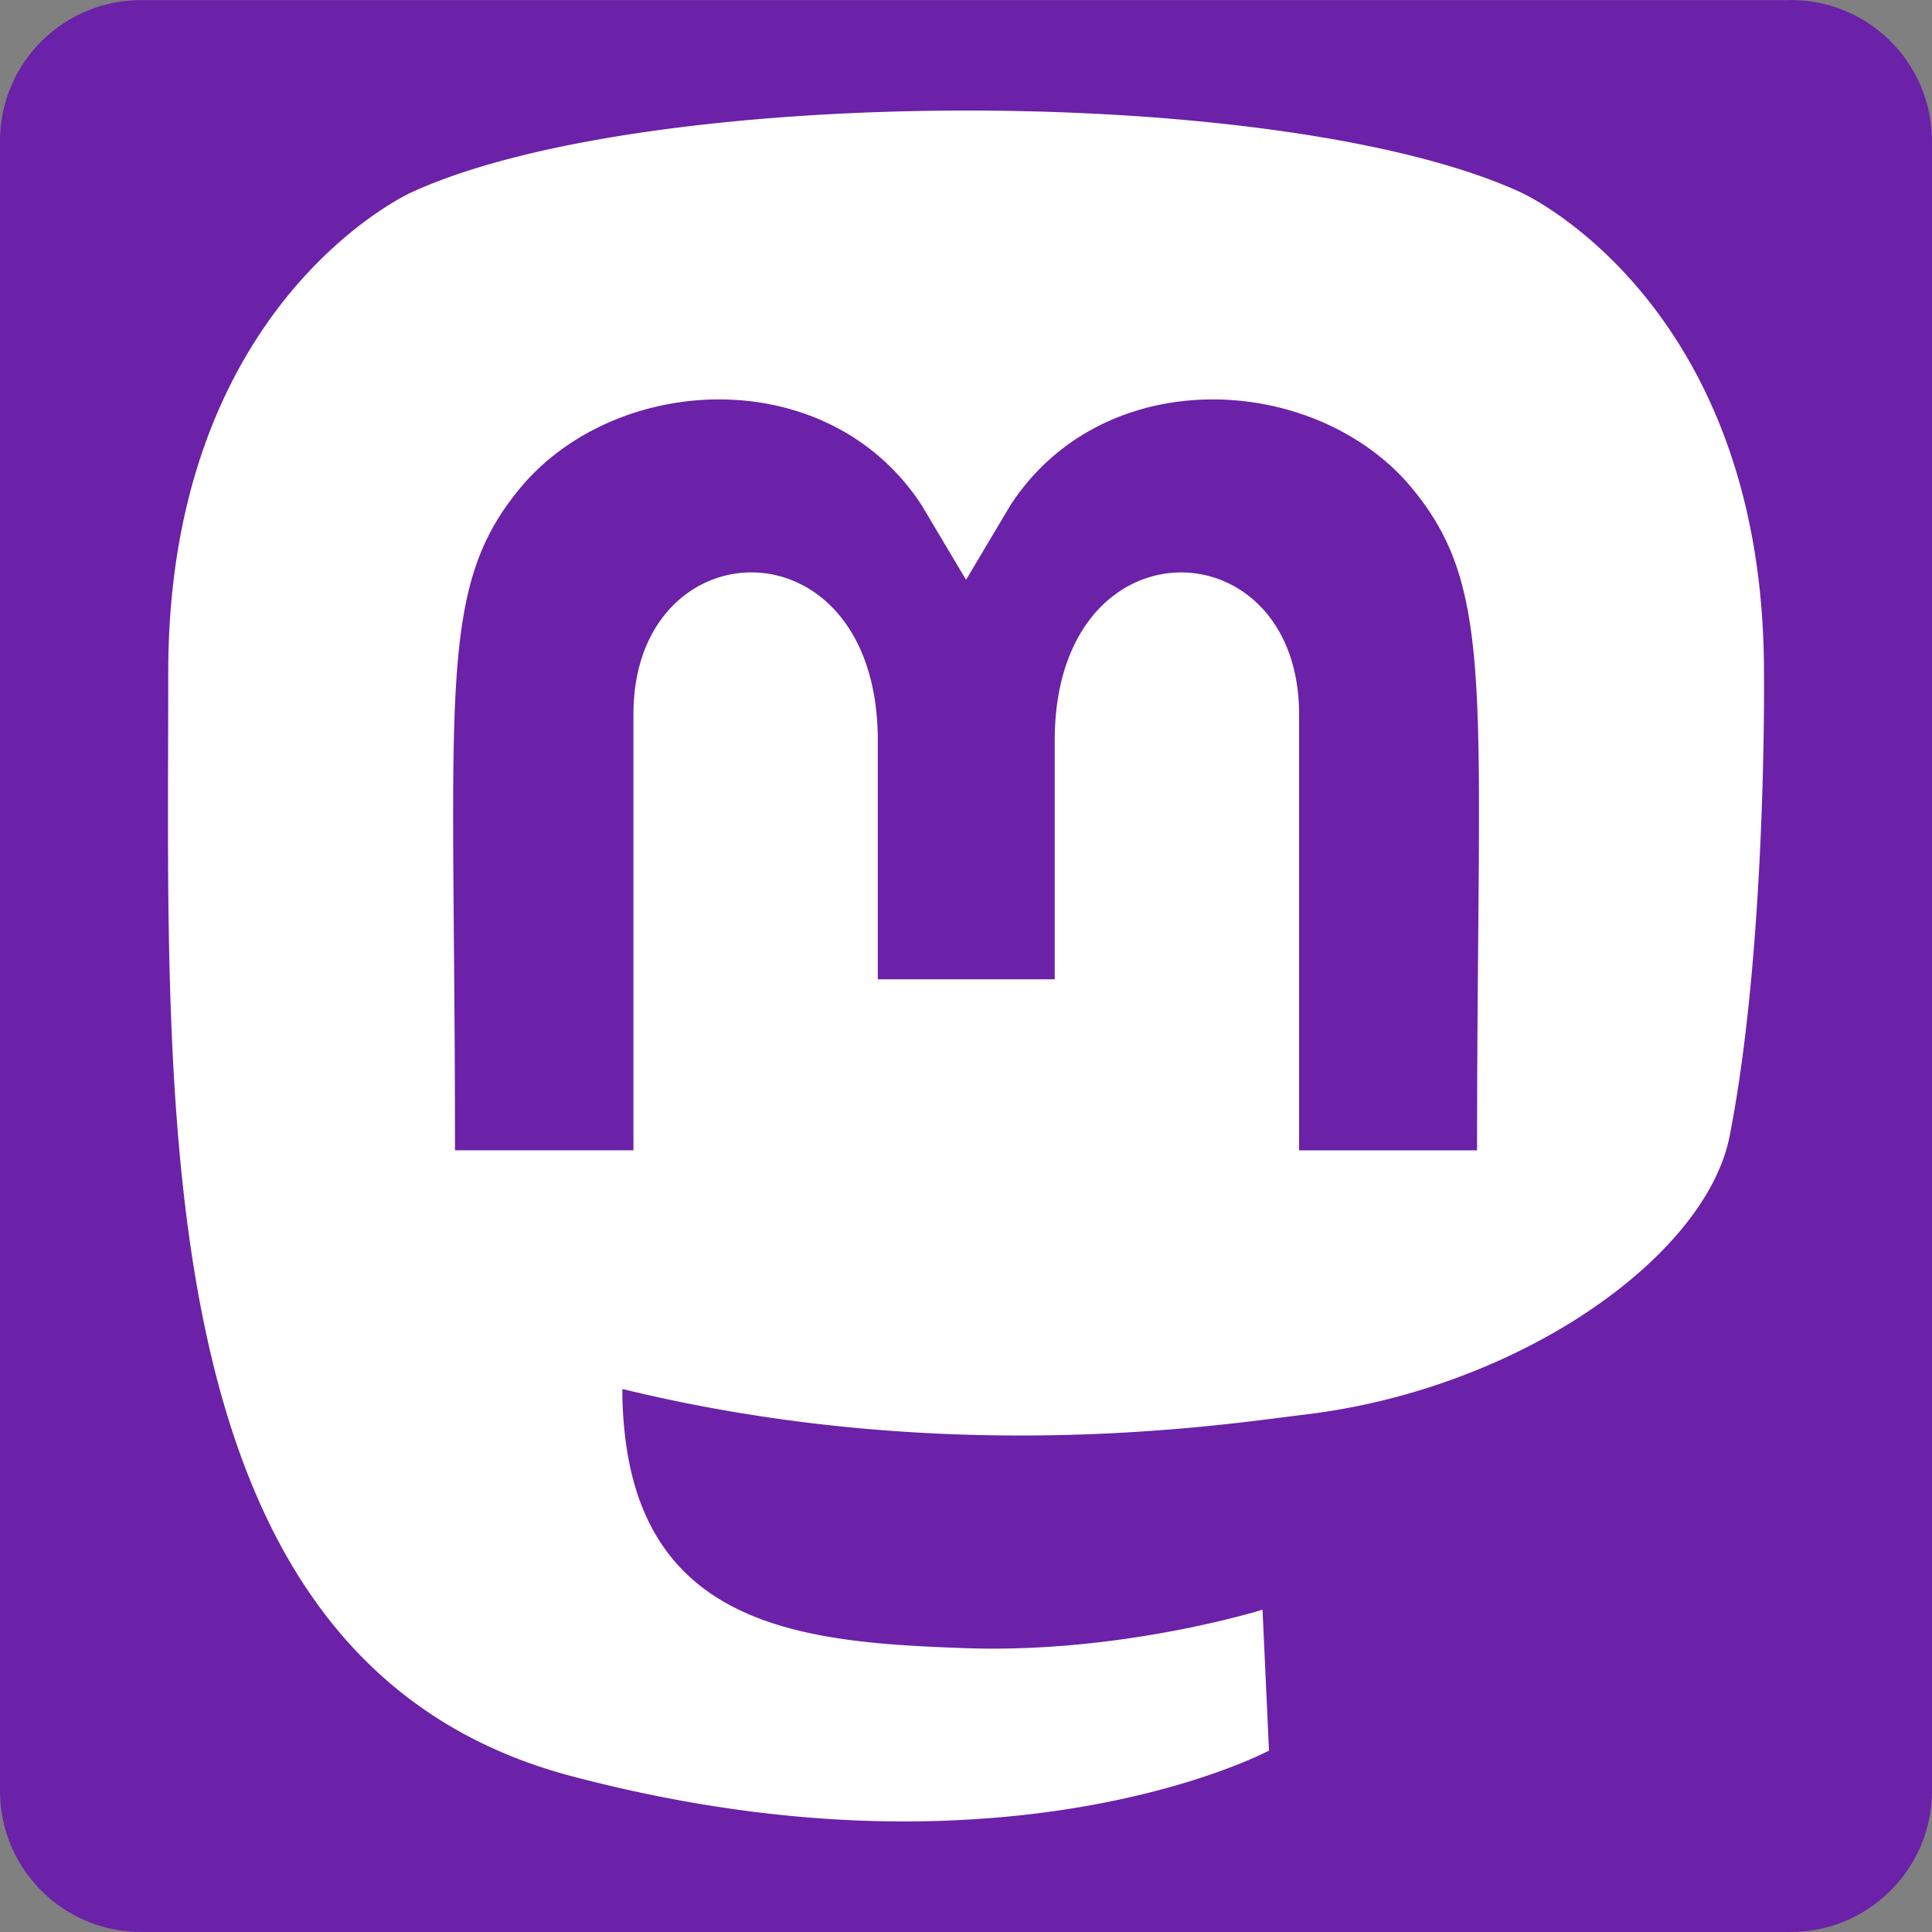 <?xml version="1.0" encoding="UTF-8" standalone="no"?>
<svg
   class="w-5 h-5 fill-current"
   role="img"
   viewBox="0 0 256 256"
   version="1.1"
   id="svg978"
   sodipodi:docname="mastodon.svg"
   inkscape:version="1.2.2 (b0a84865, 2022-12-01)"
   xml:space="preserve"
   xmlns:inkscape="http://www.inkscape.org/namespaces/inkscape"
   xmlns:sodipodi="http://sodipodi.sourceforge.net/DTD/sodipodi-0.dtd"
   xmlns="http://www.w3.org/2000/svg"
   xmlns:svg="http://www.w3.org/2000/svg"><rect x="0" y="0" width="256" height="256" fill="#808080" stroke="none"/><defs
     id="defs982" /><sodipodi:namedview
     id="namedview980"
     pagecolor="#ffffff"
     bordercolor="#000000"
     borderopacity="0.25"
     inkscape:showpageshadow="2"
     inkscape:pageopacity="0.0"
     inkscape:pagecheckerboard="0"
     inkscape:deskcolor="#d1d1d1"
     showgrid="false"
     inkscape:zoom="2.6074563"
     inkscape:cx="101.43986"
     inkscape:cy="129.82001"
     inkscape:window-width="1471"
     inkscape:window-height="917"
     inkscape:window-x="915"
     inkscape:window-y="272"
     inkscape:window-maximized="0"
     inkscape:current-layer="svg978"
     showguides="true"><sodipodi:guide
       position="125,131"
       orientation="0,1"
       id="guide6945"
       inkscape:locked="false"
       inkscape:label=""
       inkscape:color="rgb(0,134,229)" /><sodipodi:guide
       position="125,131"
       orientation="-1,0"
       id="guide9125"
       inkscape:locked="false"
       inkscape:label=""
       inkscape:color="rgb(0,134,229)" /></sodipodi:namedview><g
     id="g976"
     style="fill:#6b21a8;fill-opacity:1"><path
       d="M 237.033,0.018 H 18.89 C 8.58,-0.098 0.125,8.161 -0.001,18.471 V 237.524 c 0.122,10.315 8.576,18.582 18.891,18.474 H 237.033 c 10.335,0.128 18.823,-8.138 18.966,-18.474 V 18.455 C 255.852,8.124 247.364,-0.134 237.033,7.9080706e-4"
       id="path974"
       style="fill:#6b21a8;fill-opacity:1"
       sodipodi:nodetypes="ccccccccc" /></g><path
     d="m 233.736,89.081 c 0,-49.179 -32.234,-63.598 -32.234,-63.598 -31.632,-14.521 -115.64,-14.369 -146.969,0 0,0 -32.239,14.42 -32.239,63.598 0,58.539 -3.339,131.244 53.444,146.271 20.496,5.414 38.108,6.577 52.28,5.768 25.707,-1.417 40.132,-9.158 40.132,-9.158 l -0.86,-18.67 c 0,0 -18.371,5.768 -39.019,5.11 -20.446,-0.708 -41.994,-2.226 -45.349,-27.321 a 51.88,51.88 0 0 1 -0.455,-7.033 c 43.325,10.574 80.269,4.604 90.439,3.39 28.394,-3.39 53.125,-20.896 56.277,-36.884 4.958,-25.196 4.554,-61.473 4.554,-61.473 z M 195.729,152.426 H 172.136 V 94.646 c 0,-25.146 -32.381,-26.107 -32.381,3.491 V 129.759 H 116.314 V 98.132 c 0,-29.598 -32.381,-28.637 -32.381,-3.491 v 57.78 H 60.29 c 0,-61.777 -2.631,-74.83 9.315,-88.542 13.104,-14.622 40.385,-15.583 52.533,3.086 l 5.869,9.866 5.869,-9.866 c 12.199,-18.771 39.525,-17.607 52.533,-3.086 11.996,13.812 9.31,26.815 9.31,88.542 z"
     id="path415"
     style="fill:#ffffff;fill-opacity:1;stroke-width:0.506" /></svg>
